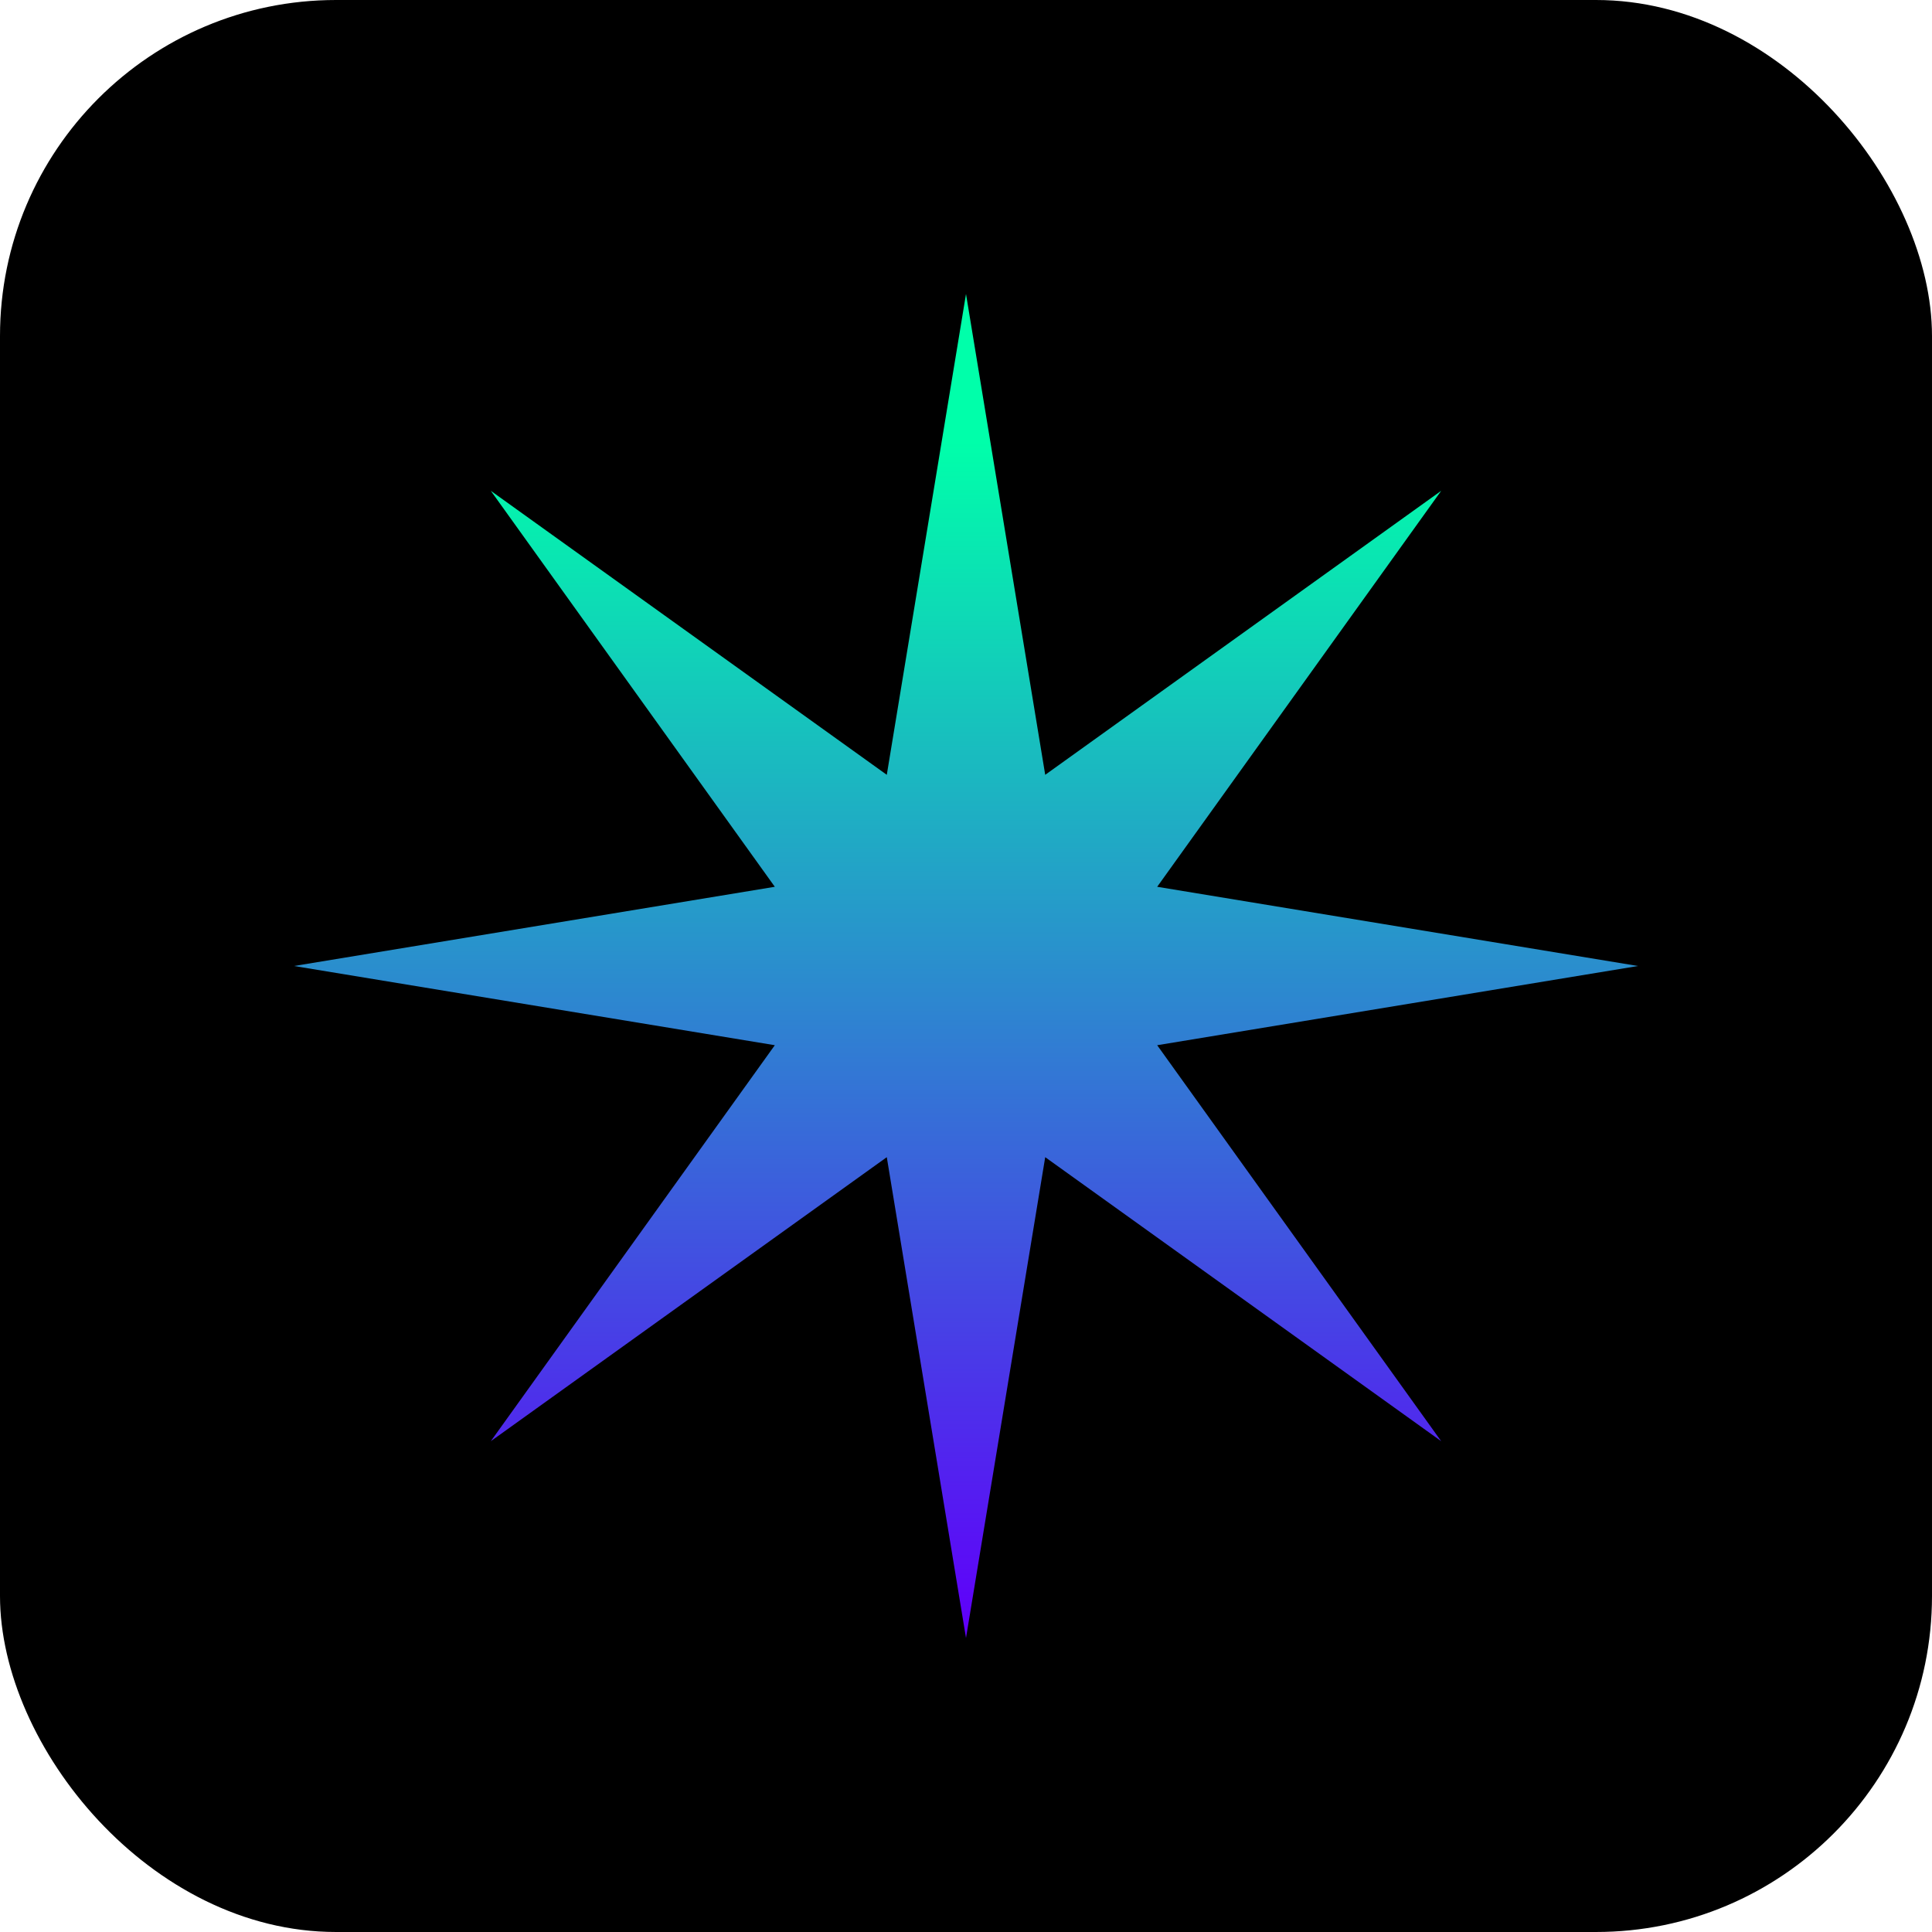 <svg width="46" height="46" viewBox="0 0 46 46" fill="none" xmlns="http://www.w3.org/2000/svg">
<rect width="46" height="46" rx="8" fill="black"/>
<path d="M27.552 24.886L39 23L27.552 21.114L34.314 11.686L24.886 18.448L23 7L21.114 18.448L11.686 11.686L18.448 21.114L7 23L18.448 24.886L11.686 34.314L21.114 27.552L23 39L24.886 27.552L34.314 34.314L27.552 24.886Z" fill="url(#paint0_linear_2815_7648)"/>
<defs>
<linearGradient id="paint0_linear_2815_7648" x1="23" y1="7.258" x2="23" y2="38.766" gradientUnits="userSpaceOnUse">
<stop offset="0.103" stop-color="#00FFAA"/>
<stop offset="0.999" stop-color="#5F00FA"/>
</linearGradient>
</defs>
</svg>
